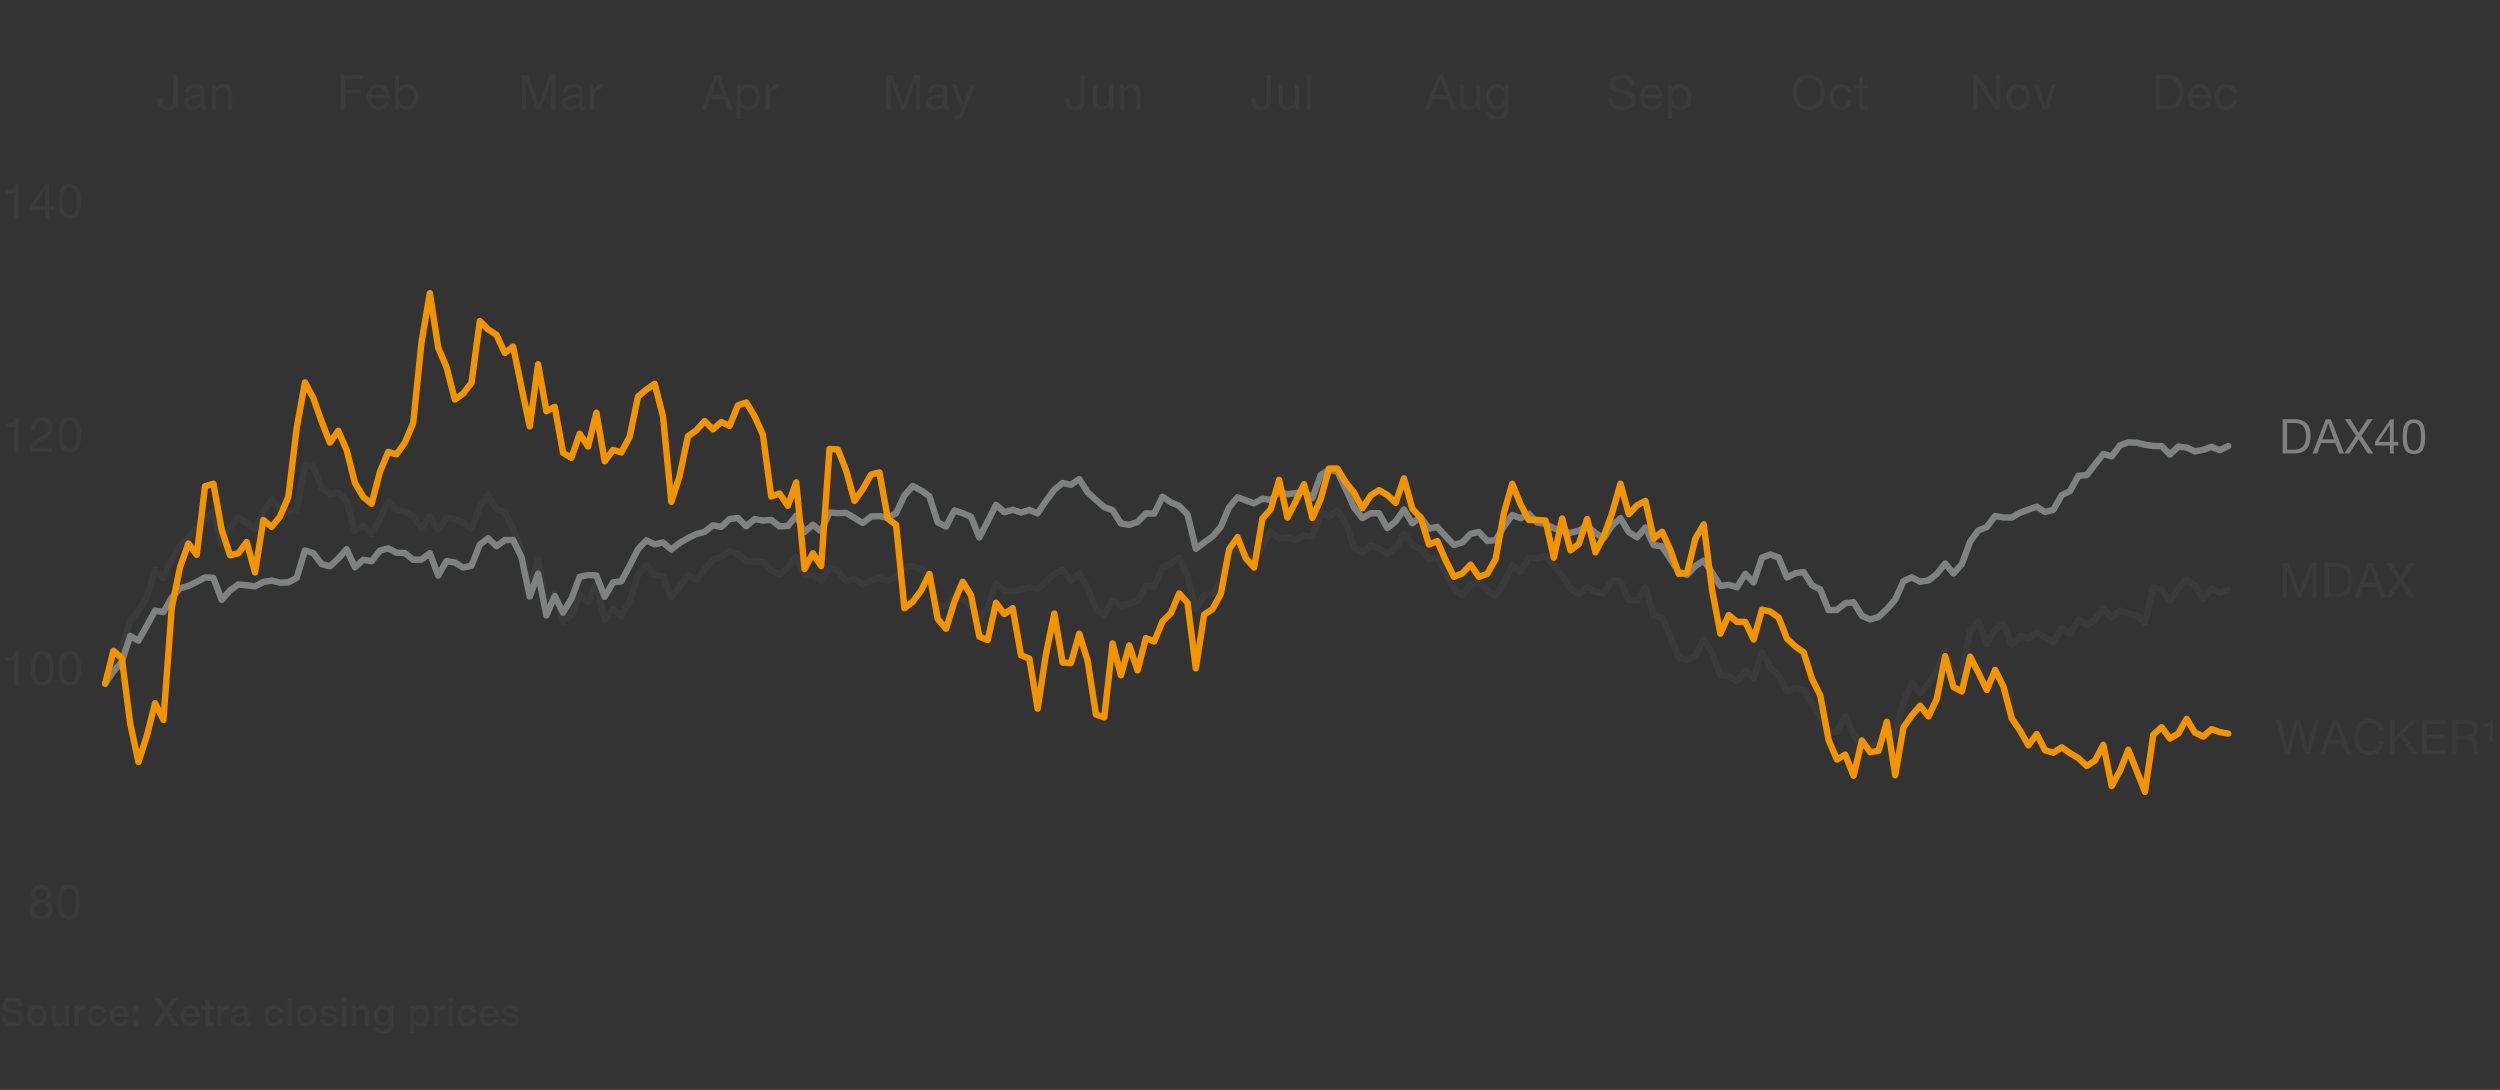 <svg xmlns="http://www.w3.org/2000/svg" width="780" height="340" viewBox="0 0 780 340"><rect x="0" y="0" width="780" height="340" fill="#333333" stroke="none"/><path fill="#fff" stroke="#3a3a3a" stroke-miterlimit="10" d="M-16 340h812"/><g fill="none" stroke="#3a3a3a" stroke-linecap="round" stroke-linejoin="round" stroke-width="2"><path d="M35.404 208.089l-2.597 5.201M38.002 201.665l-2.598 6.424M40.6 193.96l-2.598 7.705M43.197 190.701L40.6 193.96M45.795 186.372l-2.598 4.329M48.393 177.783l-2.598 8.589M50.99 180.36l-2.597-2.577M53.588 174.637l-2.598 5.723M56.186 170.293l-2.598 4.344M58.783 167.713l-2.597 2.58M61.381 164.767l-2.598 2.946M63.979 162.161l-2.598 2.606M66.576 159.497l-2.597 2.664M69.174 169.95l-2.598-10.453M71.772 164.479l-2.598 5.471M74.369 161.336l-2.597 3.143M76.967 163.165l-2.598-1.829M79.565 165.161l-2.598-1.996M82.162 159.916l-2.597 5.245M84.76 155.77l-2.598 4.146M87.357 158.774l-2.597-3.004M89.955 159.584l-2.598-.81M92.553 159.055l-2.598.529M95.15 145.116l-2.597 13.939M97.748 145.557l-2.598-.441M100.346 152.197l-2.598-6.64M102.943 154.27l-2.597-2.073M105.541 153.697l-2.598.573M108.139 156.343l-2.598-2.646M110.736 165.669l-2.597-9.326M113.334 164.004l-2.598 1.665M115.932 166.589l-2.598-2.585M118.529 161.942l-2.597 4.647M121.127 156.467l-2.598 5.475M123.725 158.938l-2.598-2.471M126.322 159.716l-2.597-.778M128.92 161.081l-2.598-1.365M131.518 164.775l-2.598-3.694M134.115 161.139l-2.597 3.636M136.713 165.231l-2.598-4.092M139.311 161.537l-2.598 3.694M141.908 161.986l-2.597-.449M144.506 162.986l-2.598-1M147.104 164.906l-2.598-1.92M149.701 158.055l-2.597 6.851M152.299 154.357l-2.598 3.698M154.897 158.949l-2.598-4.592M157.494 159.606l-2.597-.657M160.092 164.997l-2.598-5.391M162.69 171.425l-2.598-6.428M165.287 182.561l-2.597-11.136M167.885 174.604l-2.598 7.957M170.482 188.978l-2.597-14.374M173.08 185.299l-2.598 3.679M175.678 193.971l-2.598-8.672M178.275 191.858l-2.597 2.113M180.873 185.664l-2.598 6.194M183.471 187.901l-2.598-2.237M186.068 182.101l-2.597 5.8M188.666 193.431l-2.598-11.33M191.264 190.084l-2.598 3.347M193.861 192.296l-2.597-2.212M196.459 187.62l-2.598 4.676M199.057 179.269l-2.598 8.351M201.654 176.301l-2.597 2.968M204.252 179.451l-2.598-3.15M206.85 179.816l-2.598-.365M209.447 186.361l-2.597-6.545M212.045 183.054l-2.598 3.307M214.643 179.4l-2.598 3.654M217.24 180.981l-2.597-1.581M219.838 177.776l-2.598 3.205M222.436 174.476l-2.598 3.3M225.033 173.765l-2.597.711M227.631 171.801l-2.598 1.964M230.229 172.958l-2.598-1.157M232.826 175.068l-2.597-2.11M235.424 175.148l-2.598-.08M238.022 175.345l-2.598-.197M240.619 177.991l-2.597-2.646M243.217 179.181l-2.598-1.19M245.815 177.097l-2.598 2.084M248.412 173.509l-2.597 3.588M251.01 179.309l-2.598-5.8M253.607 179.619l-2.597-.31M256.205 181.371l-2.598-1.752M258.803 176.936l-2.598 4.435M261.4 178.042l-2.597-1.106M263.998 181.357l-2.598-3.315M266.596 180.623l-2.598.734M269.193 182.338l-2.597-1.715M271.791 181.065l-2.598 1.273M274.389 180.316l-2.598.749M276.986 181.291l-2.597-.975M279.584 180.039l-2.598 1.252M282.182 176.977l-2.598 3.062M284.779 176.648l-2.597.329M287.377 177.444l-2.598-.796M289.975 180.294l-2.598-2.85M292.572 189.157l-2.597-8.863M295.17 189.04l-2.598.117M297.768 186.061l-2.598 2.979M300.365 187.047l-2.597-.986M302.963 188.908l-2.598-1.861M305.561 192.657l-2.598-3.749M308.158 189.616l-2.597 3.041M310.756 182.087l-2.598 7.529M313.354 184.412l-2.598-2.325M315.951 184.452l-2.597-.04M318.549 183.893l-2.598.559M321.147 183.287l-2.598.606M323.744 183.696l-2.597-.409M326.342 181.492l-2.598 2.204M328.94 179.061l-2.598 2.431M331.537 177.838l-2.597 1.223M334.135 181.134l-2.598-3.296M336.732 178.948l-2.597 2.186M339.33 183.276l-2.598-4.328M341.928 190.018l-2.598-6.742M344.525 192.004l-2.597-1.986M347.123 187.416l-2.598 4.588M349.721 188.992l-2.598-1.576M352.318 188.365l-2.597.627M354.916 187.474l-2.598.891M357.514 182.733l-2.598 4.741M360.111 183.112l-2.597-.379M362.709 177.064l-2.598 6.048M365.307 175.867l-2.598 1.197M367.904 173.991l-2.597 1.876M370.502 179.648l-2.598-5.657M373.1 190.171l-2.598-10.523M375.697 185.715l-2.597 4.456M378.295 185.408l-2.598.307M380.893 181.32l-2.598 4.088M383.49 172.104l-2.597 9.216M386.088 171.458l-2.598.646M388.686 173.432l-2.598-1.974M391.283 175.403l-2.597-1.971M393.881 170.417l-2.598 4.986M396.479 165.87l-2.598 4.547M399.076 168.049l-2.597-2.179M401.674 167.727l-2.598.322M404.272 168.512l-2.598-.785M406.869 167.085l-2.597 1.427M409.467 167.406l-2.598-.321M412.065 160.07l-2.598 7.336M414.662 161.143l-2.597-1.073M417.26 159.241l-2.598 1.902M419.857 163.103l-2.597-3.862M422.455 170.753l-2.598-7.65M425.053 172.334l-2.598-1.581M427.65 170.125l-2.597 2.209M430.248 171.009l-2.598-.884M432.846 172.691l-2.598-1.682M435.443 171.023l-2.597 1.668M438.041 166.548l-2.598 4.475M440.639 170.18l-2.598-3.632M443.236 171.155l-2.597-.975M445.834 174.509l-2.598-3.354M448.432 174.075l-2.598.434M451.029 178.4l-2.597-4.325M453.627 183.707l-2.598-5.307M456.225 185.762l-2.598-2.055M458.822 182.455l-2.597 3.307M461.42 181.517l-2.598.938M464.018 184.408l-2.598-2.891M466.615 185.945l-2.597-1.537M469.213 181.758l-2.598 4.187M471.811 176.272l-2.598 5.486M474.408 178.374l-2.597-2.102M477.006 174.035l-2.598 4.339M479.604 174.122l-2.598-.087M482.201 173.549l-2.597.573M484.799 176.25l-2.598-2.701M487.397 179.583l-2.598-3.333M489.994 183.598l-2.597-4.015M492.592 185.364l-2.598-1.766M495.19 182.963l-2.598 2.401M497.787 184.631l-2.597-1.668M500.385 185.123l-2.598-.492M502.982 181.2l-2.597 3.923M505.58 181.342l-2.598-.142M508.178 187.171l-2.598-5.829M510.775 187.328l-2.597-.157M513.373 183.258l-2.598 4.07M515.971 192.106l-2.598-8.848M518.568 192.675l-2.597-.569M521.166 198.581l-2.598-5.906M523.764 205.173l-2.598-6.592M526.361 205.863l-2.597-.69M528.959 204.56l-2.598 1.303M531.557 199.377l-2.598 5.183M534.154 203.76l-2.597-4.383M536.752 210.684l-2.598-6.924M539.35 210.914l-2.598-.23M541.947 212.487l-2.597-1.573M544.545 209.14l-2.598 3.347M547.143 211.648l-2.598-2.508M549.74 203.439l-2.597 8.209M552.338 208.29l-2.598-4.851M554.936 210.772l-2.598-2.482M557.533 215.634l-2.597-4.862M560.131 214.718l-2.598.916M562.729 215.334l-2.598-.616M565.326 219.324l-2.597-3.99M567.924 223.178l-2.598-3.854M570.522 228.577l-2.598-5.399M573.119 228.372l-2.597.205M575.717 223.375l-2.598 4.997M578.315 229.193l-2.598-5.818M580.912 232.486l-2.597-3.293M583.51 232.843l-2.598-.357M586.107 231.792l-2.597 1.051M588.705 228.945l-2.598 2.847M591.303 228.671l-2.598.274M593.9 218.922l-2.597 9.749M596.498 213.009l-2.598 5.913M599.096 216.327l-2.598-3.318M601.693 213.436l-2.597 2.891M604.291 209.316l-2.598 4.12M606.889 203.089l-2.598 6.227M609.486 210.772l-2.597-7.683M612.084 209.045l-2.598 1.727M614.682 196.902l-2.598 12.143M617.279 193.861l-2.597 3.041M619.877 200.924l-2.598-7.063M622.475 196.343l-2.598 4.581M625.072 194.73l-2.597 1.613M627.67 201.223l-2.598-6.493M630.268 198.493l-2.598 2.73M632.865 198.997l-2.597-.504M635.463 197.351l-2.598 1.646M638.061 198.811l-2.598-1.46M640.658 200.362l-2.597-1.551M643.256 195.905l-2.598 4.457M645.854 197.803l-2.598-1.898M648.451 193.31l-2.597 4.493M651.049 195.088l-2.598-1.778M653.647 193.325l-2.598 1.763M656.244 189.748l-2.597 3.577M658.842 192.693l-2.598-2.945M661.44 190.423l-2.598 2.27M664.037 191.423l-2.597-1M666.635 192l-2.598-.577M669.232 194.252L666.635 192M671.83 183.054l-2.598 11.198M674.428 183.992l-2.598-.938M677.025 187.328l-2.597-3.336M679.623 183.656l-2.598 3.672M682.221 180.805l-2.598 2.851M684.818 182.744l-2.597-1.939M687.416 186.755l-2.598-4.011M690.014 183.645l-2.598 3.11M692.611 184.992l-2.597-1.347M695.209 183.941l-2.598 1.051"/></g><g fill="none" stroke="#808281" stroke-linecap="round" stroke-linejoin="round" stroke-width="2"><path d="M35.404 209.472l-2.597 3.818M38.002 206.523l-2.598 2.949M40.6 198.42l-2.598 8.103M43.197 199.851L40.6 198.42M45.795 195.296l-2.598 4.555M48.393 190.503l-2.598 4.793M50.99 190.982l-2.597-.479M53.588 186.437l-2.598 4.545M56.186 183.543l-2.598 2.894M58.783 182.806l-2.597.737M61.381 181.557l-2.598 1.249M63.979 180.17l-2.598 1.387M66.576 180.305l-2.597-.135M69.174 187.16l-2.598-6.855M71.772 184.193l-2.598 2.967M74.369 182.375l-2.597 1.818M76.967 182.63l-2.598-.255M79.565 182.933l-2.598-.303M82.162 181.59l-2.597 1.343M84.76 181.141l-2.598.449M87.357 181.769l-2.597-.628M89.955 181.711l-2.598.058M92.553 180.335l-2.598 1.376M95.15 171.724l-2.597 8.611M97.748 172.582l-2.598-.858M100.346 176.006l-2.598-3.424M102.943 176.663l-2.597-.657M105.541 174.272l-2.598 2.391M108.139 171.352l-2.598 2.92M110.736 176.998l-2.597-5.646M113.334 174.655l-2.598 2.343M115.932 175.097l-2.598-.442M118.529 171.801l-2.597 3.296M121.127 171.085l-2.598.716M123.725 172.436l-2.598-1.351M126.322 172.553l-2.597-.117M128.92 174.648l-2.598-2.095M131.518 174.589l-2.598.059M134.115 172.604l-2.597 1.985M136.713 179.575l-2.598-6.971M139.311 175.075l-2.598 4.5M141.908 175.502l-2.597-.427M144.506 177.075l-2.598-1.573M147.104 176.484l-2.598.591M149.701 169.91l-2.597 6.574M152.299 167.939l-2.598 1.971M154.897 170.407l-2.598-2.468M157.494 168.509l-2.597 1.898M160.092 168.472l-2.598.037M162.69 173.852l-2.598-5.38M165.287 186.134l-2.597-12.282M167.885 178.969l-2.598 7.165M170.482 192.015l-2.597-13.046M173.08 185.934l-2.598 6.081M175.678 191.149l-2.598-5.215M178.275 186.821l-2.597 4.328M180.873 179.951l-2.598 6.87M183.471 179.404l-2.598.547M186.068 179.557l-2.597-.153M188.666 186.193l-2.598-6.636M191.264 181.725l-2.598 4.468M193.861 181.349l-2.597.376M196.459 176.455l-2.598 4.894M199.057 171.377l-2.598 5.078M201.654 168.589l-2.597 2.788M204.252 169.844l-2.598-1.255M206.85 169.253l-2.598.591M209.447 171.436l-2.597-2.183M212.045 169.399l-2.598 2.037M214.643 167.899l-2.598 1.5M217.24 166.629l-2.597 1.27M219.838 165.95l-2.598.679M222.436 163.906l-2.598 2.044M225.033 164.377l-2.597-.471M227.631 161.935l-2.598 2.442M230.229 161.606l-2.598.329M232.826 164.205l-2.597-2.599M235.424 161.96l-2.598 2.245M238.022 162.424l-2.598-.464M240.619 162.209l-2.597.215M243.217 164.212l-2.598-2.003M245.815 164.088l-2.598.124M248.412 160.895l-2.597 3.193M251.01 166.016l-2.598-5.121M253.607 163.705l-2.597 2.311M256.205 165.826l-2.598-2.121M258.803 159.88l-2.598 5.946M261.4 160.095l-2.597-.215M263.998 160.026l-2.598.069M266.596 161.577l-2.598-1.551M269.193 163.187l-2.597-1.61M271.791 161.117l-2.598 2.07M274.389 161.026l-2.598.091M276.986 161.533l-2.597-.507M279.584 160.135l-2.598 1.398M282.182 154.576l-2.598 5.559M284.779 151.638l-2.597 2.938M287.377 152.985l-2.598-1.347M289.975 154.85l-2.598-1.865M292.572 162.997l-2.597-8.147M295.17 164.264l-2.598-1.267M297.768 159.278l-2.598 4.986M300.365 160.099l-2.597-.821M302.963 161.245l-2.598-1.146M305.561 167.665l-2.598-6.42M308.158 162.694l-2.597 4.971M310.756 157.515l-2.598 5.179M313.354 159.803l-2.598-2.288M315.951 159.055l-2.597.748M318.549 159.891l-2.598-.836M321.147 159.121l-2.598.77M323.744 160.172l-2.597-1.051M326.342 156.292l-2.598 3.88M328.94 152.81l-2.598 3.482M331.537 150.711l-2.597 2.099M334.135 151.251l-2.598-.54M336.732 149.485l-2.597 1.766M339.33 153.584l-2.598-4.099M341.928 155.942l-2.598-2.358M344.525 158.252l-2.597-2.31M347.123 159.168l-2.598-.916M349.721 163.315l-2.598-4.147M352.318 163.76l-2.597-.445M354.916 162.873l-2.598.887M357.514 160.194l-2.598 2.679M360.111 160.256l-2.597-.062M362.709 154.982l-2.598 5.274M365.307 156.734l-2.598-1.752M367.904 157.832l-2.597-1.098M370.502 160.493l-2.598-2.661M373.1 171.217l-2.598-10.724M375.697 169.257l-2.597 1.96M378.295 167.424l-2.598 1.833M380.893 164.355l-2.598 3.069M383.49 158.256l-2.597 6.099M386.088 155.16l-2.598 3.096M388.686 156.102l-2.598-.942M391.283 157.058l-2.597-.956M393.881 155.569l-2.598 1.489M396.479 156.004l-2.598-.435M399.076 153.503l-2.597 2.501M401.674 154.211l-2.598-.708M404.272 153.854l-2.598.357M406.869 153.31l-2.597.544M409.467 155.412l-2.598-2.102M412.065 148.215l-2.598 7.197M414.662 146.543l-2.597 1.672M417.26 147.145l-2.598-.602M419.857 152.558l-2.597-5.413M422.455 158.332l-2.598-5.774M425.053 161.654l-2.598-3.322M427.65 160.121l-2.597 1.533M430.248 160.15l-2.598-.029M432.846 164.76l-2.598-4.61M435.443 162.723l-2.597 2.037M438.041 158.949l-2.598 3.774M440.639 163.256l-2.598-4.307M443.236 161.369l-2.597 1.887M445.834 164.961l-2.598-3.592M448.432 164.377l-2.598.584M451.029 167.33l-2.597-2.953M453.627 170.02l-2.598-2.69M456.225 169.257l-2.598.763M458.822 166.574l-2.597 2.683M461.42 165.979l-2.598.595M464.018 168.782l-2.598-2.803M466.615 168.509l-2.597.273M469.213 164.296l-2.598 4.213M471.811 160.672l-2.598 3.624M474.408 161.69l-2.597-1.018M477.006 160.245l-2.598 1.445M479.604 163.044l-2.598-2.799M482.201 163.45l-2.597-.406M484.799 164.844l-2.598-1.394M487.397 165.64l-2.598-.796M489.994 166.235l-2.597-.595M492.592 165.548l-2.598.687M495.19 164.074l-2.598 1.474M497.787 166.315l-2.597-2.241M500.385 167.928l-2.598-1.613M502.982 163.964l-2.597 3.964M505.58 161.65l-2.598 2.314M508.178 166.012l-2.598-4.362M510.775 167.654l-2.597-1.642M513.373 164.585l-2.598 3.069M515.971 170.082l-2.598-5.497M518.568 170.465l-2.597-.383M521.166 174.443l-2.598-3.978M523.764 178.364l-2.598-3.921M526.361 179.371l-2.597-1.007M528.959 176.593l-2.598 2.778M531.557 174.94l-2.598 1.653M534.154 178.593l-2.597-3.653M536.752 182.838l-2.598-4.245M539.35 182.455l-2.598.383M541.947 183.233l-2.597-.778M544.545 179.05l-2.598 4.183M547.143 181.714l-2.598-2.664M549.74 173.969l-2.597 7.745M552.338 173.013l-2.598.956M554.936 173.932l-2.598-.919M557.533 180.181l-2.597-6.249M560.131 178.834l-2.598 1.347M562.729 178.477l-2.598.357M565.326 182.587l-2.597-4.11M567.924 183.886l-2.598-1.299M570.522 190.357l-2.598-6.471M573.119 190.295l-2.597.062M575.717 188.219l-2.598 2.076M578.315 187.901l-2.598.318M580.912 192.124l-2.597-4.223M583.51 193.266l-2.598-1.142M586.107 192.504l-2.597.762M588.705 190.044l-2.598 2.46M591.303 187.083l-2.598 2.961M593.9 181.309l-2.597 5.774M596.498 180.112l-2.598 1.197M599.096 181.51l-2.598-1.398M601.693 181.072l-2.597.438M604.291 179.053l-2.598 2.019M606.889 175.83l-2.598 3.223M609.486 178.929l-2.597-3.099M612.084 176.028l-2.598 2.901M614.682 168.965l-2.598 7.063M617.279 165.461l-2.597 3.504M619.877 164.453l-2.598 1.008M622.475 160.979l-2.598 3.474M625.072 161.446l-2.597-.467M627.67 161.468l-2.598-.022M630.268 159.964l-2.598 1.504M632.865 158.997l-2.597.967M635.463 158.084l-2.598.913M638.061 159.741l-2.598-1.657M640.658 159.051l-2.597.69M643.256 154.496l-2.598 4.555M645.854 153.211l-2.598 1.285M648.451 148.437l-2.597 4.774M651.049 148.247l-2.598.19M653.647 144.882l-2.598 3.365M656.244 141.652l-2.597 3.23M658.842 142.371l-2.598-.719M661.44 138.954l-2.598 3.417M664.037 138.031l-2.597.923M666.635 138.104l-2.598-.073M669.232 138.776l-2.597-.672M671.83 139.141l-2.598-.365M674.428 139.159l-2.598-.018M677.025 141.805l-2.597-2.646M679.623 139.345l-2.598 2.46M682.221 139.641l-2.598-.296M684.818 140.838l-2.597-1.197M687.416 140.345l-2.598.493M690.014 139.407l-2.598.938M692.611 140.469l-2.597-1.062M695.209 139.155l-2.598 1.314"/></g><g fill="none" stroke="#f29400" stroke-linecap="round" stroke-linejoin="round" stroke-width="2"><path d="M35.404 203.048l-2.597 10.242M38.002 205.341l-2.598-2.293M40.6 225.671l-2.598-20.33M43.197 237.745L40.6 225.671M45.795 229.646l-2.598 8.099M48.393 219.404l-2.598 10.242M50.99 224.602l-2.597-5.198M53.588 189.598l-2.598 35.004M56.186 176.914l-2.598 12.684M58.783 169.574l-2.597 7.34M61.381 173.093l-2.598-3.519M63.979 151.693l-2.598 21.4M66.576 150.93l-2.597.763M69.174 165.297l-2.598-14.367M71.772 173.243l-2.598-7.946M74.369 172.633l-2.597.61M76.967 169.118l-2.598 3.515M79.565 178.593l-2.598-9.475M82.162 162.238l-2.597 16.355M84.76 164.38l-2.598-2.142M87.357 161.168l-2.597 3.212M89.955 155.055l-2.598 6.113M92.553 133.658l-2.598 21.397M95.15 119.288l-2.597 14.37M97.748 124.179l-2.598-4.891M100.346 131.516l-2.598-7.337M102.943 138.089l-2.597-6.573M105.541 134.421l-2.598 3.668M108.139 140.382l-2.598-5.961M110.736 150.624l-2.597-10.242M113.334 155.055l-2.598-4.431M115.932 157.194l-2.598-2.139M118.529 147.262l-2.597 9.932M121.127 140.995l-2.598 6.267M123.725 141.758l-2.598-.763M126.322 138.089l-2.597 3.669M128.92 131.976l-2.598 6.113M131.518 106.754l-2.598 25.222M134.115 91.472l-2.597 15.282M136.713 108.437l-2.598-16.965M139.311 114.551l-2.598-6.114M141.908 124.639l-2.597-10.088M144.506 122.803l-2.598 1.836M147.104 119.442l-2.598 3.361M149.701 100.184l-2.597 19.258M152.299 102.783l-2.598-2.599M154.897 104.462l-2.598-1.679M157.494 110.119l-2.597-5.657M160.092 108.13l-2.598 1.989M162.69 120.818l-2.598-12.688M165.287 133.045l-2.597-12.227M167.885 113.634l-2.598 19.411M170.482 128.307l-2.597-14.673M173.08 126.931l-2.598 1.376M175.678 141.298l-2.598-14.367M178.275 142.827l-2.597-1.529M180.873 135.337l-2.598 7.49M183.471 139.312l-2.598-3.975M186.068 128.767l-2.597 10.545M188.666 143.897l-2.598-15.13M191.264 140.382l-2.598 3.515M193.861 141.148l-2.597-.766M196.459 136.253l-2.598 4.895M199.057 123.723l-2.598 12.53M201.654 121.58l-2.597 2.143M204.252 119.748l-2.598 1.832M206.85 129.837l-2.598-10.089M209.447 156.584l-2.597-26.747M212.045 148.485l-2.598 8.099M214.643 136.104l-2.598 12.381M217.24 134.268l-2.597 1.836M219.838 131.362l-2.598 2.906M222.436 133.961l-2.598-2.599M225.033 131.669l-2.597 2.292M227.631 132.892l-2.598-1.223M230.229 126.471l-2.598 6.421M232.826 125.555l-2.597.916M235.424 129.837l-2.598-4.282M238.022 135.644l-2.598-5.807M240.619 154.901l-2.597-19.257M243.217 153.985l-2.598.916M245.815 157.807l-2.598-3.822M248.412 150.47l-2.597 7.337M251.01 177.524l-2.598-27.054M253.607 172.633l-2.597 4.891M256.205 176.608l-2.598-3.975M258.803 140.075l-2.598 36.533M261.4 140.228l-2.597-.153M263.998 146.802l-2.598-6.574M266.596 156.277l-2.598-9.475M269.193 152.609l-2.597 3.668M271.791 148.025l-2.598 4.584M274.389 147.412l-2.598.613M276.986 161.782l-2.597-14.37M279.584 163.767l-2.598-1.985M282.182 189.752l-2.598-25.985M284.779 187.766l-2.597 1.986M287.377 184.251l-2.598 3.515M289.975 179.053l-2.598 5.198M292.572 193.113l-2.597-14.06M295.17 196.172l-2.598-3.059M297.768 187.766l-2.598 8.406M300.365 181.499l-2.597 6.267M302.963 185.777l-2.598-4.278M305.561 198.617l-2.598-12.84M308.158 199.687l-2.597-1.07M310.756 188.069l-2.598 11.618M313.354 191.587l-2.598-3.518M315.951 189.752l-2.597 1.835M318.549 204.425l-2.598-14.673M321.147 205.494l-2.598-1.069M323.744 221.087l-2.597-15.593M326.342 204.118l-2.598 16.969M328.94 191.434l-2.598 12.684M331.537 206.717l-2.597-15.283M334.135 206.87l-2.598-.153M336.732 197.701l-2.597 9.169M339.33 206.107l-2.598-8.406M341.928 222.919l-2.598-16.812M344.525 223.835l-2.597-.916M347.123 200.756l-2.598 23.079M349.721 210.692l-2.598-9.936M352.318 201.369l-2.597 9.323M354.916 209.162l-2.598-7.793M357.514 199.077l-2.598 10.085M360.111 200.147l-2.597-1.07M362.709 193.88l-2.598 6.267M365.307 191.281l-2.598 2.599M367.904 185.167l-2.597 6.114M370.502 188.069l-2.598-2.902M373.1 208.553l-2.598-20.484M375.697 191.737l-2.597 16.816M378.295 190.058l-2.598 1.679M380.893 185.32l-2.598 4.738M383.49 171.41l-2.597 13.91M386.088 167.589l-2.598 3.821M388.686 174.162l-2.598-6.573M391.283 177.064l-2.597-2.902M393.881 161.782l-2.598 15.282M396.479 158.876l-2.598 2.906M399.076 149.707l-2.597 9.169M401.674 161.475l-2.598-11.768M404.272 156.431l-2.598 5.044M406.869 151.08l-2.597 5.351M409.467 161.628l-2.598-10.548M412.065 155.668l-2.598 5.96M414.662 146.189l-2.597 9.479M417.26 146.189h-2.598M419.857 150.47l-2.597-4.281M422.455 153.679l-2.598-3.209M425.053 158.57l-2.598-4.891M427.65 154.598l-2.597 3.972M430.248 152.916l-2.598 1.682M432.846 154.445l-2.598-1.529M435.443 156.891l-2.597-2.446M438.041 149.247l-2.598 7.644M440.639 158.723l-2.598-9.476M443.236 161.475l-2.597-2.752M445.834 169.881l-2.598-8.406M448.432 168.811l-2.598 1.07M451.029 174.772l-2.597-5.961M453.627 179.97l-2.598-5.198M456.225 178.9l-2.598 1.07M458.822 176.148l-2.597 2.752M461.42 179.97l-2.598-3.822M464.018 179.053l-2.598.917M466.615 174.465l-2.597 4.588M469.213 160.099l-2.598 14.366M471.811 150.93l-2.598 9.169M474.408 157.347l-2.597-6.417M477.006 162.238l-2.598-4.891M479.604 162.238h-2.598M482.201 162.391l-2.597-.153M484.799 174.009l-2.598-11.618M487.397 161.782l-2.598 12.227M489.994 171.717l-2.597-9.935M492.592 169.728l-2.598 1.989M495.19 161.935l-2.598 7.793M497.787 172.326l-2.597-10.391M500.385 167.282l-2.598 5.044M502.982 160.099l-2.597 7.183M505.58 150.93l-2.598 9.169M508.178 160.406l-2.598-9.476M510.775 157.653l-2.597 2.753M513.373 156.277l-2.598 1.376M515.971 168.049l-2.598-11.772M518.568 165.906l-2.597 2.143M521.166 171.564l-2.598-5.658M523.764 179.053l-2.598-7.489M526.361 178.747l-2.597.306M528.959 168.049l-2.598 10.698M531.557 163.614l-2.598 4.435M534.154 183.944l-2.597-20.33M536.752 197.701l-2.598-13.757M539.35 191.89l-2.598 5.811M541.947 194.033l-2.597-2.143M544.545 194.033h-2.598M547.143 199.534l-2.598-5.501M549.74 190.211l-2.597 9.323M552.338 190.821l-2.598-.61M554.936 192.657l-2.598-1.836M557.533 199.227l-2.597-6.57M560.131 201.672l-2.598-2.445M562.729 203.508l-2.598-1.836M565.326 211.761l-2.597-8.253M567.924 216.959l-2.598-5.198M570.522 230.869l-2.598-13.91M573.119 236.983l-2.597-6.114M575.717 235.453l-2.598 1.53M578.315 242.027l-2.598-6.574M580.912 231.022l-2.597 11.005M583.51 234.69l-2.598-3.668M586.107 234.23l-2.597.46M588.705 225.211l-2.598 9.019M591.303 241.874l-2.598-16.663M593.9 226.894l-2.597 14.98M596.498 223.226l-2.598 3.668M599.096 220.167l-2.598 3.059M601.693 223.532l-2.597-3.365M604.291 218.028l-2.598 5.504M606.889 204.731l-2.598 13.297M609.486 214.36l-2.597-9.629M612.084 215.736l-2.598-1.376M614.682 204.884l-2.598 10.852M617.279 209.929l-2.597-5.045M619.877 215.276l-2.598-5.347M622.475 209.009l-2.598 6.267M625.072 214.207l-2.597-5.198M627.67 224.142l-2.598-9.935M630.268 227.963l-2.598-3.821M632.865 232.548l-2.597-4.585M635.463 229.033l-2.598 3.515M638.061 234.077l-2.598-5.044M640.658 234.844l-2.597-.767M643.256 233.161l-2.598 1.683M645.854 234.993l-2.598-1.832M648.451 236.523l-2.597-1.53M651.049 238.968l-2.598-2.445M653.647 237.289l-2.598 1.679M656.244 232.398l-2.597 4.891M658.842 245.235l-2.598-12.837M661.44 240.497l-2.598 4.738M664.037 233.924l-2.597 6.573M666.635 240.497l-2.598-6.573M669.232 247.071l-2.597-6.574M671.83 229.186l-2.598 17.885M674.428 226.894l-2.598 2.292M677.025 230.409l-2.597-3.515M679.623 228.88l-2.598 1.529M682.221 224.295l-2.598 4.585M684.818 228.577l-2.597-4.282M687.416 229.799l-2.598-1.222M690.014 227.503l-2.598 2.296M692.611 228.423l-2.597-.92M695.209 228.88l-2.598-.457"/></g><g><g fill="#3a3a3a"><path d="M55.419 31.5c0 1.455-.758 2.925-3.133 2.925-1.974 0-3.089-1.11-3.089-3.12v-.66h1.411v.45c0 1.245.327 2.13 1.707 2.13 1.292 0 1.693-.75 1.693-1.935v-7.83h1.41v8.04zM64.625 34.14c-.223.135-.505.21-.905.21-.654 0-1.07-.36-1.07-1.2-.698.825-1.632 1.2-2.702 1.2-1.395 0-2.539-.63-2.539-2.175 0-1.755 1.292-2.13 2.599-2.385 1.395-.27 2.583-.18 2.583-1.14 0-1.11-.905-1.29-1.707-1.29-1.07 0-1.857.33-1.915 1.47h-1.263c.074-1.92 1.544-2.595 3.252-2.595 1.38 0 2.88.315 2.88 2.13v3.99c0 .6 0 .87.401.87.104 0 .223-.015.386-.075v.99zm-2.049-3.975c-.49.36-1.44.375-2.286.525-.832.15-1.544.45-1.544 1.395 0 .84.712 1.14 1.484 1.14 1.664 0 2.346-1.05 2.346-1.755v-1.305zM66.097 26.415h1.187v1.23h.03c.535-.96 1.396-1.41 2.495-1.41 2.018 0 2.642 1.17 2.642 2.835v5.1H71.19v-5.25c0-.945-.593-1.56-1.56-1.56-1.528 0-2.27 1.035-2.27 2.43v4.38h-1.262v-7.755z"/></g><g fill="#3a3a3a"><path d="M106.28 23.46h6.962v1.2h-5.553v3.405h4.87v1.2h-4.87v4.905h-1.41V23.46zM121.44 31.71c-.342 1.71-1.56 2.64-3.282 2.64-2.45 0-3.608-1.71-3.682-4.08 0-2.325 1.514-4.035 3.608-4.035 2.717 0 3.548 2.565 3.474 4.44h-5.746c-.044 1.35.712 2.55 2.39 2.55 1.04 0 1.767-.51 1.99-1.515h1.247zm-1.218-2.16c-.06-1.215-.965-2.19-2.212-2.19-1.322 0-2.109 1.005-2.198 2.19h4.41zM123.208 23.46h1.262v4.005h.029c.416-.855 1.396-1.23 2.45-1.23 2.36 0 3.533 1.89 3.533 4.08s-1.158 4.035-3.503 4.035c-.788 0-1.916-.3-2.48-1.215h-.03v1.035h-1.261V23.46zm3.563 3.9c-1.693 0-2.346 1.47-2.346 2.925 0 1.53.683 2.94 2.42 2.94 1.722 0 2.301-1.485 2.301-3 0-1.455-.742-2.865-2.375-2.865z"/></g><g fill="#3a3a3a"><path d="M162.786 23.46h1.93l3.34 9 3.356-9h1.93v10.71h-1.336v-8.91h-.03l-3.31 8.91h-1.203l-3.31-8.91h-.03v8.91h-1.337V23.46zM182.58 34.14c-.223.135-.505.21-.905.21-.654 0-1.07-.36-1.07-1.2-.698.825-1.632 1.2-2.702 1.2-1.395 0-2.539-.63-2.539-2.175 0-1.755 1.292-2.13 2.599-2.385 1.395-.27 2.583-.18 2.583-1.14 0-1.11-.905-1.29-1.707-1.29-1.07 0-1.857.33-1.915 1.47h-1.263c.074-1.92 1.544-2.595 3.252-2.595 1.38 0 2.88.315 2.88 2.13v3.99c0 .6 0 .87.401.87.104 0 .223-.015.386-.075v.99zm-2.049-3.975c-.49.36-1.44.375-2.286.525-.832.15-1.544.45-1.544 1.395 0 .84.712 1.14 1.485 1.14 1.663 0 2.345-1.05 2.345-1.755v-1.305zM184.006 26.415h1.188v1.635h.03c.608-1.245 1.455-1.86 2.82-1.815v1.35c-2.033 0-2.775 1.17-2.775 3.135v3.45h-1.263v-7.755z"/></g><g fill="#3a3a3a"><path d="M222.979 23.46h1.56l4.14 10.71h-1.558l-1.158-3.225h-4.483l-1.189 3.225h-1.454l4.142-10.71zm-1.054 6.285h3.593l-1.767-4.995h-.03l-1.796 4.995zM229.855 26.415h1.262v1.05h.03c.416-.855 1.395-1.23 2.45-1.23 2.36 0 3.533 1.89 3.533 4.08s-1.158 4.035-3.504 4.035c-.787 0-1.915-.3-2.48-1.215h-.029v4.005h-1.262V26.415zm3.563.945c-1.692 0-2.346 1.47-2.346 2.925 0 1.53.684 2.94 2.42 2.94 1.723 0 2.302-1.485 2.302-3 0-1.455-.742-2.865-2.376-2.865zM238.868 26.415h1.189v1.635h.029c.608-1.245 1.455-1.86 2.821-1.815v1.35c-2.034 0-2.776 1.17-2.776 3.135v3.45h-1.263v-7.755z"/></g><g fill="#3a3a3a"><path d="M276.53 23.46h1.93l3.34 9 3.355-9h1.93v10.71h-1.336v-8.91h-.03l-3.31 8.91h-1.203l-3.31-8.91h-.03v8.91h-1.337V23.46zM296.323 34.14c-.222.135-.505.21-.905.21-.653 0-1.07-.36-1.07-1.2-.698.825-1.632 1.2-2.702 1.2-1.395 0-2.539-.63-2.539-2.175 0-1.755 1.292-2.13 2.599-2.385 1.396-.27 2.583-.18 2.583-1.14 0-1.11-.905-1.29-1.707-1.29-1.07 0-1.856.33-1.915 1.47h-1.263c.075-1.92 1.545-2.595 3.252-2.595 1.381 0 2.88.315 2.88 2.13v3.99c0 .6 0 .87.401.87.104 0 .223-.015.386-.075v.99zm-2.049-3.975c-.49.36-1.44.375-2.286.525-.832.15-1.544.45-1.544 1.395 0 .84.712 1.14 1.485 1.14 1.663 0 2.345-1.05 2.345-1.755v-1.305zM300.808 35.205c-.58 1.515-1.099 2.07-2.227 2.07a2.49 2.49 0 01-.876-.135v-1.17c.237.075.49.18.742.18.52 0 .802-.255 1.04-.705l.519-1.32-3.043-7.71h1.425l2.242 6.345h.03l2.152-6.345h1.336l-3.34 8.79z"/></g><g fill="#3a3a3a"><path d="M338.521 31.5c0 1.455-.757 2.925-3.132 2.925-1.975 0-3.09-1.11-3.09-3.12v-.66h1.412v.45c0 1.245.326 2.13 1.707 2.13 1.292 0 1.692-.75 1.692-1.935v-7.83h1.411v8.04zM347.282 34.17h-1.187v-1.23h-.03c-.535.96-1.396 1.41-2.495 1.41-2.018 0-2.642-1.17-2.642-2.835v-5.1h1.261v5.25c0 .945.594 1.56 1.56 1.56 1.53 0 2.272-1.035 2.272-2.43v-4.38h1.261v7.755zM349.481 26.415h1.188v1.23h.03c.534-.96 1.396-1.41 2.494-1.41 2.019 0 2.643 1.17 2.643 2.835v5.1h-1.262v-5.25c0-.945-.594-1.56-1.56-1.56-1.529 0-2.27 1.035-2.27 2.43v4.38h-1.263v-7.755z"/></g><g fill="#3a3a3a"><path d="M396.571 31.5c0 1.455-.758 2.925-3.133 2.925-1.974 0-3.088-1.11-3.088-3.12v-.66h1.41v.45c0 1.245.327 2.13 1.708 2.13 1.292 0 1.692-.75 1.692-1.935v-7.83h1.411v8.04zM405.332 34.17h-1.187v-1.23h-.03c-.535.96-1.396 1.41-2.495 1.41-2.018 0-2.642-1.17-2.642-2.835v-5.1h1.261v5.25c0 .945.594 1.56 1.56 1.56 1.53 0 2.271-1.035 2.271-2.43v-4.38h1.262v7.755zM407.605 23.46h1.262v10.71h-1.262V23.46z"/></g><g fill="#3a3a3a"><path d="M448.663 23.46h1.56l4.141 10.71h-1.558l-1.159-3.225h-4.483l-1.188 3.225h-1.455l4.142-10.71zm-1.054 6.285h3.593l-1.766-4.995h-.03l-1.797 4.995zM461.85 34.17h-1.188v-1.23h-.03c-.534.96-1.396 1.41-2.494 1.41-2.019 0-2.643-1.17-2.643-2.835v-5.1h1.262v5.25c0 .945.594 1.56 1.56 1.56 1.529 0 2.27-1.035 2.27-2.43v-4.38h1.263v7.755zM470.67 33.51c0 2.52-1.143 3.81-3.563 3.81-1.44 0-3.103-.585-3.177-2.28h1.262c.059.93 1.158 1.26 1.99 1.26 1.647 0 2.3-1.2 2.3-2.94v-.51h-.029c-.416.945-1.426 1.41-2.39 1.41-2.287 0-3.43-1.815-3.43-3.93 0-1.83.89-4.095 3.549-4.095.964 0 1.826.435 2.286 1.29h.014v-1.11h1.189v7.095zm-1.246-3.375c0-1.365-.595-2.775-2.183-2.775-1.618 0-2.271 1.335-2.271 2.82 0 1.395.505 2.955 2.167 2.955 1.663 0 2.287-1.545 2.287-3z"/></g><g fill="#3a3a3a"><path d="M508.555 26.595c-.164-1.53-1.173-2.19-2.628-2.19-1.188 0-2.376.435-2.376 1.83 0 1.32 1.692 1.515 3.4 1.905 1.693.39 3.385.99 3.385 3.09 0 2.28-2.212 3.195-4.143 3.195-2.375 0-4.379-1.17-4.379-3.78h1.336c0 1.8 1.485 2.58 3.088 2.58 1.278 0 2.688-.405 2.688-1.95 0-1.47-1.693-1.725-3.385-2.1-1.693-.375-3.4-.87-3.4-2.835 0-2.174 1.915-3.134 3.845-3.134 2.167 0 3.816 1.034 3.905 3.39h-1.336zM518.683 31.71c-.342 1.71-1.56 2.64-3.282 2.64-2.45 0-3.608-1.71-3.682-4.08 0-2.325 1.514-4.035 3.608-4.035 2.717 0 3.548 2.565 3.474 4.44h-5.745c-.045 1.35.712 2.55 2.39 2.55 1.04 0 1.766-.51 1.99-1.515h1.247zm-1.218-2.16c-.06-1.215-.965-2.19-2.212-2.19-1.321 0-2.108 1.005-2.197 2.19h4.409zM520.451 26.415h1.262v1.05h.03c.415-.855 1.395-1.23 2.45-1.23 2.36 0 3.533 1.89 3.533 4.08s-1.159 4.035-3.504 4.035c-.787 0-1.915-.3-2.48-1.215h-.03v4.005h-1.26V26.415zm3.563.945c-1.693 0-2.346 1.47-2.346 2.925 0 1.53.684 2.94 2.42 2.94 1.723 0 2.302-1.485 2.302-3 0-1.455-.743-2.865-2.376-2.865z"/></g><g fill="#3a3a3a"><path d="M564.321 23.206c3.37 0 5.078 2.7 5.078 5.609 0 2.91-1.708 5.61-5.078 5.61s-5.077-2.7-5.077-5.61 1.707-5.61 5.077-5.61zm0 10.02c2.584 0 3.667-2.25 3.667-4.411 0-2.16-1.083-4.41-3.667-4.41-2.583 0-3.667 2.25-3.667 4.41s1.084 4.41 3.667 4.41zM576.424 28.905c-.193-.975-.86-1.545-1.9-1.545-1.827 0-2.39 1.455-2.39 3.03 0 1.425.637 2.835 2.241 2.835 1.218 0 1.945-.72 2.108-1.89h1.292c-.282 1.89-1.455 3.015-3.385 3.015-2.346 0-3.593-1.65-3.593-3.96 0-2.325 1.188-4.155 3.623-4.155 1.737 0 3.133.825 3.31 2.67h-1.306zM581.236 26.415h1.53v1.125h-1.53v4.815c0 .585.163.69.95.69h.58v1.125h-.965c-1.307 0-1.826-.27-1.826-1.695V27.54h-1.307v-1.125h1.307V24.09h1.261v2.325z"/></g><g fill="#3a3a3a"><path d="M615.61 23.46h1.5l5.582 8.685h.03V23.46h1.336v10.71h-1.544l-5.538-8.595h-.03v8.595h-1.336V23.46zM629.746 26.235c2.436 0 3.727 1.785 3.727 4.065 0 2.265-1.291 4.05-3.727 4.05-2.434 0-3.726-1.785-3.726-4.05 0-2.28 1.292-4.065 3.726-4.065zm0 6.99c1.321 0 2.39-1.05 2.39-2.925 0-1.89-1.069-2.94-2.39-2.94s-2.39 1.05-2.39 2.94c0 1.875 1.069 2.925 2.39 2.925zM638.715 34.17h-1.35l-2.851-7.755h1.41l2.153 6.465h.03l2.093-6.465h1.321l-2.806 7.755z"/></g><g fill="#3a3a3a"><path d="M672.576 23.46h3.638c3.265 0 5.092 1.65 5.092 5.1 0 3.585-1.559 5.61-5.092 5.61h-3.638V23.46zm1.41 9.51h2.346c.965 0 3.564-.27 3.564-4.215 0-2.55-.936-4.095-3.534-4.095h-2.376v8.31zM689.667 31.71c-.342 1.71-1.56 2.64-3.281 2.64-2.45 0-3.609-1.71-3.683-4.08 0-2.325 1.515-4.035 3.609-4.035 2.716 0 3.547 2.565 3.473 4.44h-5.745c-.045 1.35.712 2.55 2.39 2.55 1.04 0 1.766-.51 1.99-1.515h1.247zm-1.218-2.16c-.06-1.215-.965-2.19-2.212-2.19-1.321 0-2.108 1.005-2.197 2.19h4.41zM696.602 28.905c-.193-.975-.86-1.545-1.9-1.545-1.827 0-2.39 1.455-2.39 3.03 0 1.425.637 2.835 2.24 2.835 1.218 0 1.946-.72 2.11-1.89h1.291c-.282 1.89-1.455 3.015-3.386 3.015-2.345 0-3.592-1.65-3.592-3.96 0-2.325 1.188-4.155 3.623-4.155 1.737 0 3.132.825 3.31 2.67h-1.306z"/></g><g fill="#3a3a3a"><path d="M712.205 175.694h1.93l3.34 9 3.356-9h1.93v10.71h-1.336v-8.91h-.03l-3.31 8.91h-1.203l-3.31-8.91h-.03v8.91h-1.337v-10.71zM725.259 175.694h3.637c3.266 0 5.092 1.65 5.092 5.1 0 3.584-1.558 5.61-5.092 5.61h-3.637v-10.71zm1.41 9.51h2.346c.964 0 3.563-.27 3.563-4.215 0-2.55-.935-4.095-3.533-4.095h-2.376v8.31zM738.741 175.694h1.56l4.141 10.71h-1.558l-1.158-3.226h-4.484l-1.188 3.225H734.6l4.141-10.71zm-1.053 6.285h3.592l-1.766-4.995h-.03l-1.797 4.995zM748.156 180.898l-3.488-5.204h1.692l2.643 4.184 2.762-4.184h1.573l-3.504 5.204 3.727 5.505h-1.722l-2.85-4.424-2.94 4.424h-1.59l3.697-5.505z"/></g><g fill="gray"><path d="M712.176 130.78h3.637c3.266 0 5.092 1.65 5.092 5.1 0 3.584-1.558 5.61-5.092 5.61h-3.637v-10.71zm1.41 9.51h2.346c.964 0 3.563-.27 3.563-4.215 0-2.55-.935-4.096-3.533-4.096h-2.376v8.31zM725.658 130.78h1.56l4.141 10.71h-1.558l-1.158-3.226h-4.484l-1.188 3.225h-1.454l4.141-10.71zm-1.054 6.284h3.593l-1.766-4.994h-.03l-1.797 4.994zM735.073 135.984l-3.488-5.204h1.692l2.643 4.184 2.762-4.184h1.573l-3.504 5.204 3.727 5.505h-1.722l-2.85-4.425-2.94 4.425h-1.59l3.697-5.505zM746.834 137.875h1.426V139h-1.426v2.49h-1.188V139h-4.617v-1.23l4.795-6.916h1.01v7.02zm-1.188 0v-5.206h-.03l-3.503 5.206h3.533zM753.146 130.854c3.296 0 3.503 3.06 3.503 5.416 0 2.34-.207 5.4-3.503 5.4-3.296 0-3.503-3.06-3.503-5.4 0-2.355.207-5.416 3.503-5.416zm0 9.69c2.153 0 2.167-2.7 2.167-4.29 0-1.574-.014-4.275-2.167-4.275s-2.167 2.7-2.167 4.275c0 1.59.014 4.29 2.167 4.29z"/></g><g fill="#3a3a3a"><path d="M720.752 235.316h-1.47l-2.42-9h-.03l-2.45 9h-1.469l-2.718-10.71h1.44l2.08 8.91h.03l2.374-8.91h1.53l2.345 8.91h.03l2.153-8.91h1.41l-2.835 10.71zM727.955 224.607h1.56l4.141 10.71h-1.558l-1.159-3.226h-4.483l-1.188 3.225h-1.455l4.142-10.71zm-1.054 6.285h3.593l-1.766-4.995h-.03l-1.797 4.995zM742.3 227.832c-.297-1.515-1.5-2.28-2.97-2.28-2.523 0-3.593 2.1-3.593 4.335 0 2.445 1.07 4.485 3.608 4.485 1.856 0 2.925-1.32 3.058-3.09h1.411c-.267 2.67-1.916 4.29-4.587 4.29-3.296 0-4.9-2.46-4.9-5.58 0-3.105 1.752-5.64 5.018-5.64 2.213 0 4.039 1.2 4.365 3.48h-1.41zM745.717 224.607h1.41v5.34l5.375-5.34h1.826l-4.469 4.32 4.647 6.39h-1.781l-3.831-5.415-1.767 1.664v3.75h-1.41v-10.71zM755.77 224.607h7.319v1.2h-5.91v3.404h5.509v1.2h-5.508v3.706h5.954v1.2h-7.364v-10.71zM764.991 224.607h4.988c1.99 0 3.222 1.095 3.222 2.805 0 1.29-.564 2.355-1.84 2.714v.03c1.232.24 1.484 1.156 1.588 2.205.09 1.05.03 2.22.623 2.955H772c-.401-.435-.179-1.59-.387-2.64-.148-1.05-.4-1.934-1.766-1.934H766.4v4.574h-1.41v-10.71zm4.35 4.935c1.321 0 2.45-.345 2.45-1.905 0-1.05-.564-1.83-1.886-1.83h-3.504v3.734h2.94zM777.852 231.117h-1.01v-4.62h-1.708v-.75c.935-.015 1.797-.225 1.974-1.065h.744v6.435z"/></g><g fill="#3a3a3a"><path d="M5.781 67.97H4.52v-7.62H1.788v-1.02c1.44 0 2.746-.39 3.028-1.995h.965V67.97zM15.27 64.355h1.426v1.125h-1.425v2.49h-1.188v-2.49H9.466v-1.23l4.795-6.915h1.01v7.02zm-1.187 0V59.15h-.03l-3.503 5.205h3.533zM21.73 57.335c3.297 0 3.504 3.06 3.504 5.415 0 2.34-.207 5.4-3.504 5.4-3.295 0-3.502-3.06-3.502-5.4 0-2.355.207-5.415 3.502-5.415zm0 9.69c2.154 0 2.168-2.7 2.168-4.29 0-1.575-.014-4.275-2.168-4.275-2.152 0-2.167 2.7-2.167 4.275 0 1.59.015 4.29 2.167 4.29z"/></g><g fill="#3a3a3a"><path d="M5.781 140.885H4.52v-7.62H1.788v-1.02c1.44 0 2.746-.39 3.028-1.995h.965v10.635zM9.703 134.016c-.103-2.16 1.158-3.766 3.385-3.766 1.84 0 3.296 1.08 3.296 3.06 0 1.876-1.247 2.82-2.554 3.646-1.321.81-2.702 1.484-2.954 2.804h5.404v1.125H9.406c.208-2.52 1.47-3.42 2.954-4.35 1.783-1.11 2.688-1.77 2.688-3.24 0-1.154-.921-1.92-2.034-1.92-1.47 0-2.093 1.366-2.05 2.64h-1.26zM21.73 130.25c3.297 0 3.504 3.06 3.504 5.416 0 2.34-.207 5.4-3.504 5.4-3.295 0-3.502-3.06-3.502-5.4 0-2.355.207-5.416 3.502-5.416zm0 9.69c2.154 0 2.168-2.7 2.168-4.29 0-1.574-.014-4.275-2.168-4.275-2.152 0-2.167 2.7-2.167 4.275 0 1.59.015 4.29 2.167 4.29z"/></g><g fill="#3a3a3a"><path d="M5.781 213.8H4.52v-7.62H1.788v-1.02c1.44 0 2.746-.39 3.028-1.994h.965V213.8zM13.177 203.166c3.297 0 3.504 3.06 3.504 5.415 0 2.34-.207 5.4-3.504 5.4-3.296 0-3.503-3.06-3.503-5.4 0-2.355.207-5.415 3.503-5.415zm0 9.69c2.153 0 2.168-2.7 2.168-4.29 0-1.575-.015-4.275-2.168-4.275s-2.167 2.7-2.167 4.274c0 1.59.014 4.29 2.167 4.29zM21.73 203.166c3.297 0 3.504 3.06 3.504 5.415 0 2.34-.207 5.4-3.504 5.4-3.295 0-3.502-3.06-3.502-5.4 0-2.355.207-5.415 3.502-5.415zm0 9.69c2.154 0 2.168-2.7 2.168-4.29 0-1.575-.014-4.275-2.168-4.275-2.152 0-2.167 2.7-2.167 4.274 0 1.59.015 4.29 2.167 4.29z"/></g><g fill="#3a3a3a"><path d="M12.805 276.081c2.301 0 3.192 1.365 3.192 2.715 0 .945-.594 1.815-1.455 2.205 1.262.405 1.871 1.335 1.871 2.655 0 2.055-1.544 3.24-3.49 3.24-2.019 0-3.577-1.065-3.577-3.24 0-1.26.668-2.235 1.84-2.655a2.403 2.403 0 01-1.47-2.205c0-1.755 1.47-2.715 3.089-2.715zm.119 9.69c1.262 0 2.153-.885 2.153-2.07 0-1.155-.98-2.025-2.168-2.025-1.247 0-2.227.81-2.227 2.04 0 1.275.935 2.055 2.242 2.055zm0-5.22c.995 0 1.737-.63 1.737-1.71 0-1.065-.742-1.635-1.766-1.635-1.01 0-1.842.57-1.842 1.635 0 1.17.832 1.71 1.87 1.71zM21.433 276.081c3.296 0 3.504 3.06 3.504 5.415 0 2.34-.207 5.4-3.504 5.4-3.296 0-3.503-3.06-3.503-5.4 0-2.355.207-5.415 3.503-5.415zm0 9.69c2.153 0 2.168-2.7 2.168-4.29 0-1.575-.015-4.275-2.168-4.275s-2.167 2.7-2.167 4.275c0 1.59.014 4.29 2.167 4.29z"/></g><g fill="#3a3a3a"><path d="M1.895 317.146c0 1.319.971 1.834 2.17 1.834 1.32 0 1.812-.647 1.812-1.294 0-.66-.36-.924-.708-1.056-.6-.228-1.379-.384-2.555-.708-1.463-.396-1.894-1.283-1.894-2.171 0-1.715 1.583-2.519 3.13-2.519 1.787 0 3.286.949 3.286 2.736h-1.5c-.072-1.104-.815-1.512-1.846-1.512-.695 0-1.571.252-1.571 1.115 0 .6.408.936 1.02 1.104.131.036 2.026.528 2.47.66 1.127.335 1.667 1.295 1.667 2.183 0 1.919-1.703 2.686-3.406 2.686-1.955 0-3.538-.935-3.575-3.058h1.5zM8.447 316.894c0-1.895 1.14-3.262 3.131-3.262 1.99 0 3.13 1.367 3.13 3.262 0 1.907-1.14 3.274-3.13 3.274-1.991 0-3.13-1.367-3.13-3.274zm4.894 0c0-1.068-.54-2.183-1.763-2.183-1.224 0-1.764 1.115-1.764 2.183 0 1.079.54 2.195 1.764 2.195 1.223 0 1.763-1.116 1.763-2.195zM21.537 320h-1.344v-.863h-.023c-.336.623-1.08 1.031-1.764 1.031-1.619 0-2.314-.815-2.314-2.435V313.8h1.367v3.802c0 1.09.443 1.487 1.187 1.487 1.14 0 1.524-.733 1.524-1.692V313.8h1.367v6.2zM23.22 313.8h1.283v1.199h.024c.156-.66.971-1.367 1.81-1.367.312 0 .396.023.517.036v1.318c-.192-.023-.396-.06-.588-.06-.936 0-1.68.757-1.68 2.124V320H23.22v-6.2zM31.87 315.874c-.108-.755-.66-1.163-1.416-1.163-.708 0-1.703.372-1.703 2.255 0 1.031.456 2.123 1.643 2.123.792 0 1.343-.528 1.475-1.416h1.367c-.252 1.607-1.247 2.495-2.842 2.495-1.943 0-3.01-1.379-3.01-3.202 0-1.871 1.02-3.334 3.058-3.334 1.439 0 2.662.72 2.794 2.242H31.87zM35.663 317.254c0 .97.527 1.835 1.667 1.835.792 0 1.272-.349 1.51-1.032h1.297c-.3 1.355-1.451 2.111-2.807 2.111-1.943 0-3.034-1.355-3.034-3.263 0-1.762 1.151-3.273 2.998-3.273 1.955 0 3.154 1.763 2.927 3.622h-4.558zm3.19-.9c-.047-.864-.635-1.643-1.559-1.643-.947 0-1.595.72-1.63 1.643h3.19zM41.614 313.932h1.667v1.619h-1.667v-1.62zm0 4.449h1.667V320h-1.667v-1.62zM48.107 311.437h1.788l1.942 3.022 2.027-3.022h1.679l-2.83 4.125L55.747 320h-1.823l-2.135-3.274-2.17 3.274h-1.716l3.034-4.438-2.83-4.125zM57.742 317.254c0 .97.528 1.835 1.667 1.835.792 0 1.272-.349 1.51-1.032h1.297c-.3 1.355-1.451 2.111-2.807 2.111-1.943 0-3.034-1.355-3.034-3.263 0-1.762 1.151-3.273 2.998-3.273 1.955 0 3.154 1.763 2.927 3.622h-4.558zm3.19-.9c-.047-.864-.635-1.643-1.559-1.643-.947 0-1.595.72-1.63 1.643h3.19zM62.963 313.8h1.031v-1.86h1.367v1.86h1.236v1.018H65.36v3.31c0 .564.05.852.66.852.192 0 .384 0 .576-.047v1.055c-.3.024-.587.072-.887.072-1.428 0-1.691-.552-1.716-1.583v-3.659h-1.031V313.8zM67.823 313.8h1.283v1.199h.025c.155-.66.97-1.367 1.81-1.367.312 0 .396.023.516.036v1.318c-.191-.023-.395-.06-.588-.06-.935 0-1.679.757-1.679 2.124V320h-1.367v-6.2zM77.48 318.621c0 .336.072.468.324.468.084 0 .192 0 .336-.025v.948a3.421 3.421 0 01-.864.156c-.551 0-.947-.192-1.055-.756-.54.528-1.415.756-2.147.756-1.115 0-2.123-.6-2.123-1.812 0-1.546 1.236-1.798 2.387-1.93.983-.18 1.86-.072 1.86-.875 0-.708-.733-.84-1.285-.84-.767 0-1.307.311-1.367.983h-1.367c.096-1.594 1.45-2.062 2.818-2.062 1.212 0 2.483.491 2.483 1.799v3.19zm-1.367-1.727c-.42.276-1.08.263-1.68.372-.587.095-1.115.311-1.115 1.03 0 .612.78.793 1.26.793.6 0 1.535-.313 1.535-1.176v-1.02zM86.96 315.874c-.106-.755-.658-1.163-1.414-1.163-.708 0-1.703.372-1.703 2.255 0 1.031.456 2.123 1.642 2.123.792 0 1.344-.528 1.476-1.416h1.367c-.252 1.607-1.247 2.495-2.843 2.495-1.942 0-3.01-1.379-3.01-3.202 0-1.871 1.02-3.334 3.06-3.334 1.438 0 2.661.72 2.793 2.242h-1.367zM89.723 311.437h1.367V320h-1.367v-8.563zM92.531 316.894c0-1.895 1.14-3.262 3.131-3.262 1.99 0 3.13 1.367 3.13 3.262 0 1.907-1.14 3.274-3.13 3.274-1.991 0-3.13-1.367-3.13-3.274zm4.894 0c0-1.068-.54-2.183-1.763-2.183-1.224 0-1.764 1.115-1.764 2.183 0 1.079.54 2.195 1.764 2.195 1.223 0 1.763-1.116 1.763-2.195zM101.206 318.009c.072.792.672 1.08 1.403 1.08.516 0 1.415-.109 1.38-.816-.037-.72-1.032-.803-2.027-1.032-1.008-.216-1.991-.575-1.991-1.835 0-1.355 1.463-1.774 2.59-1.774 1.272 0 2.423.527 2.591 1.906h-1.427c-.12-.647-.66-.827-1.26-.827-.396 0-1.127.096-1.127.636 0 .672 1.008.767 2.015.995.996.228 2.002.588 2.002 1.811 0 1.475-1.486 2.015-2.77 2.015-1.559 0-2.722-.695-2.746-2.16h1.367zM106.679 311.437h1.367v1.295h-1.367v-1.295zm0 2.363h1.367v6.2h-1.367v-6.2zM109.774 313.8h1.295v.91l.025.025a2.218 2.218 0 011.93-1.103c1.344 0 2.196.72 2.196 2.11V320h-1.368v-3.897c-.024-.972-.408-1.392-1.211-1.392-.912 0-1.5.72-1.5 1.63V320h-1.367v-6.2zM122.635 319.676c0 1.86-1.091 2.783-3.046 2.783-1.247 0-2.65-.48-2.77-1.932h1.367c.168.78.792.912 1.487.912 1.103 0 1.595-.563 1.595-1.583v-.948h-.024a2.124 2.124 0 01-1.86 1.092c-1.966 0-2.781-1.487-2.781-3.262 0-1.668 1.043-3.106 2.806-3.106.78 0 1.487.323 1.835 1.02h.024v-.852h1.367v5.876zm-1.367-2.914c0-1.068-.48-2.051-1.667-2.051-1.211 0-1.631 1.127-1.631 2.16 0 1.018.49 2.05 1.63 2.05 1.213 0 1.668-1.104 1.668-2.16zM127.87 313.8h1.295v.839h.024c.384-.707 1.127-1.007 1.92-1.007 1.953 0 2.902 1.487 2.902 3.298 0 1.667-.84 3.238-2.675 3.238-.792 0-1.644-.288-2.075-.972h-.024v3.095h-1.367V313.8zm3.058.91c-1.152 0-1.739.876-1.739 2.195 0 1.248.636 2.184 1.739 2.184 1.248 0 1.716-1.104 1.716-2.184 0-1.127-.588-2.194-1.716-2.194zM135.406 313.8h1.283v1.199h.025c.155-.66.97-1.367 1.81-1.367.312 0 .396.023.516.036v1.318c-.191-.023-.395-.06-.588-.06-.935 0-1.679.757-1.679 2.124V320h-1.367v-6.2zM139.906 311.437h1.367v1.295h-1.367v-1.295zm0 2.363h1.367v6.2h-1.367v-6.2zM147.188 315.874c-.108-.755-.66-1.163-1.416-1.163-.708 0-1.703.372-1.703 2.255 0 1.031.456 2.123 1.643 2.123.792 0 1.344-.528 1.476-1.416h1.367c-.252 1.607-1.247 2.495-2.843 2.495-1.942 0-3.01-1.379-3.01-3.202 0-1.871 1.02-3.334 3.059-3.334 1.438 0 2.662.72 2.794 2.242h-1.367zM150.981 317.254c0 .97.528 1.835 1.667 1.835.792 0 1.272-.349 1.511-1.032h1.296c-.3 1.355-1.451 2.111-2.807 2.111-1.943 0-3.034-1.355-3.034-3.263 0-1.762 1.152-3.273 2.998-3.273 1.955 0 3.155 1.763 2.927 3.622h-4.558zm3.19-.9c-.047-.864-.635-1.643-1.559-1.643-.947 0-1.594.72-1.63 1.643h3.19zM157.857 318.009c.073.792.672 1.08 1.404 1.08.515 0 1.415-.109 1.379-.816-.036-.72-1.032-.803-2.027-1.032-1.008-.216-1.99-.575-1.99-1.835 0-1.355 1.462-1.774 2.59-1.774 1.271 0 2.423.527 2.59 1.906h-1.427c-.12-.647-.66-.827-1.259-.827-.396 0-1.128.096-1.128.636 0 .672 1.008.767 2.015.995.996.228 2.003.588 2.003 1.811 0 1.475-1.487 2.015-2.77 2.015-1.56 0-2.722-.695-2.747-2.16h1.367z"/></g></g></svg>